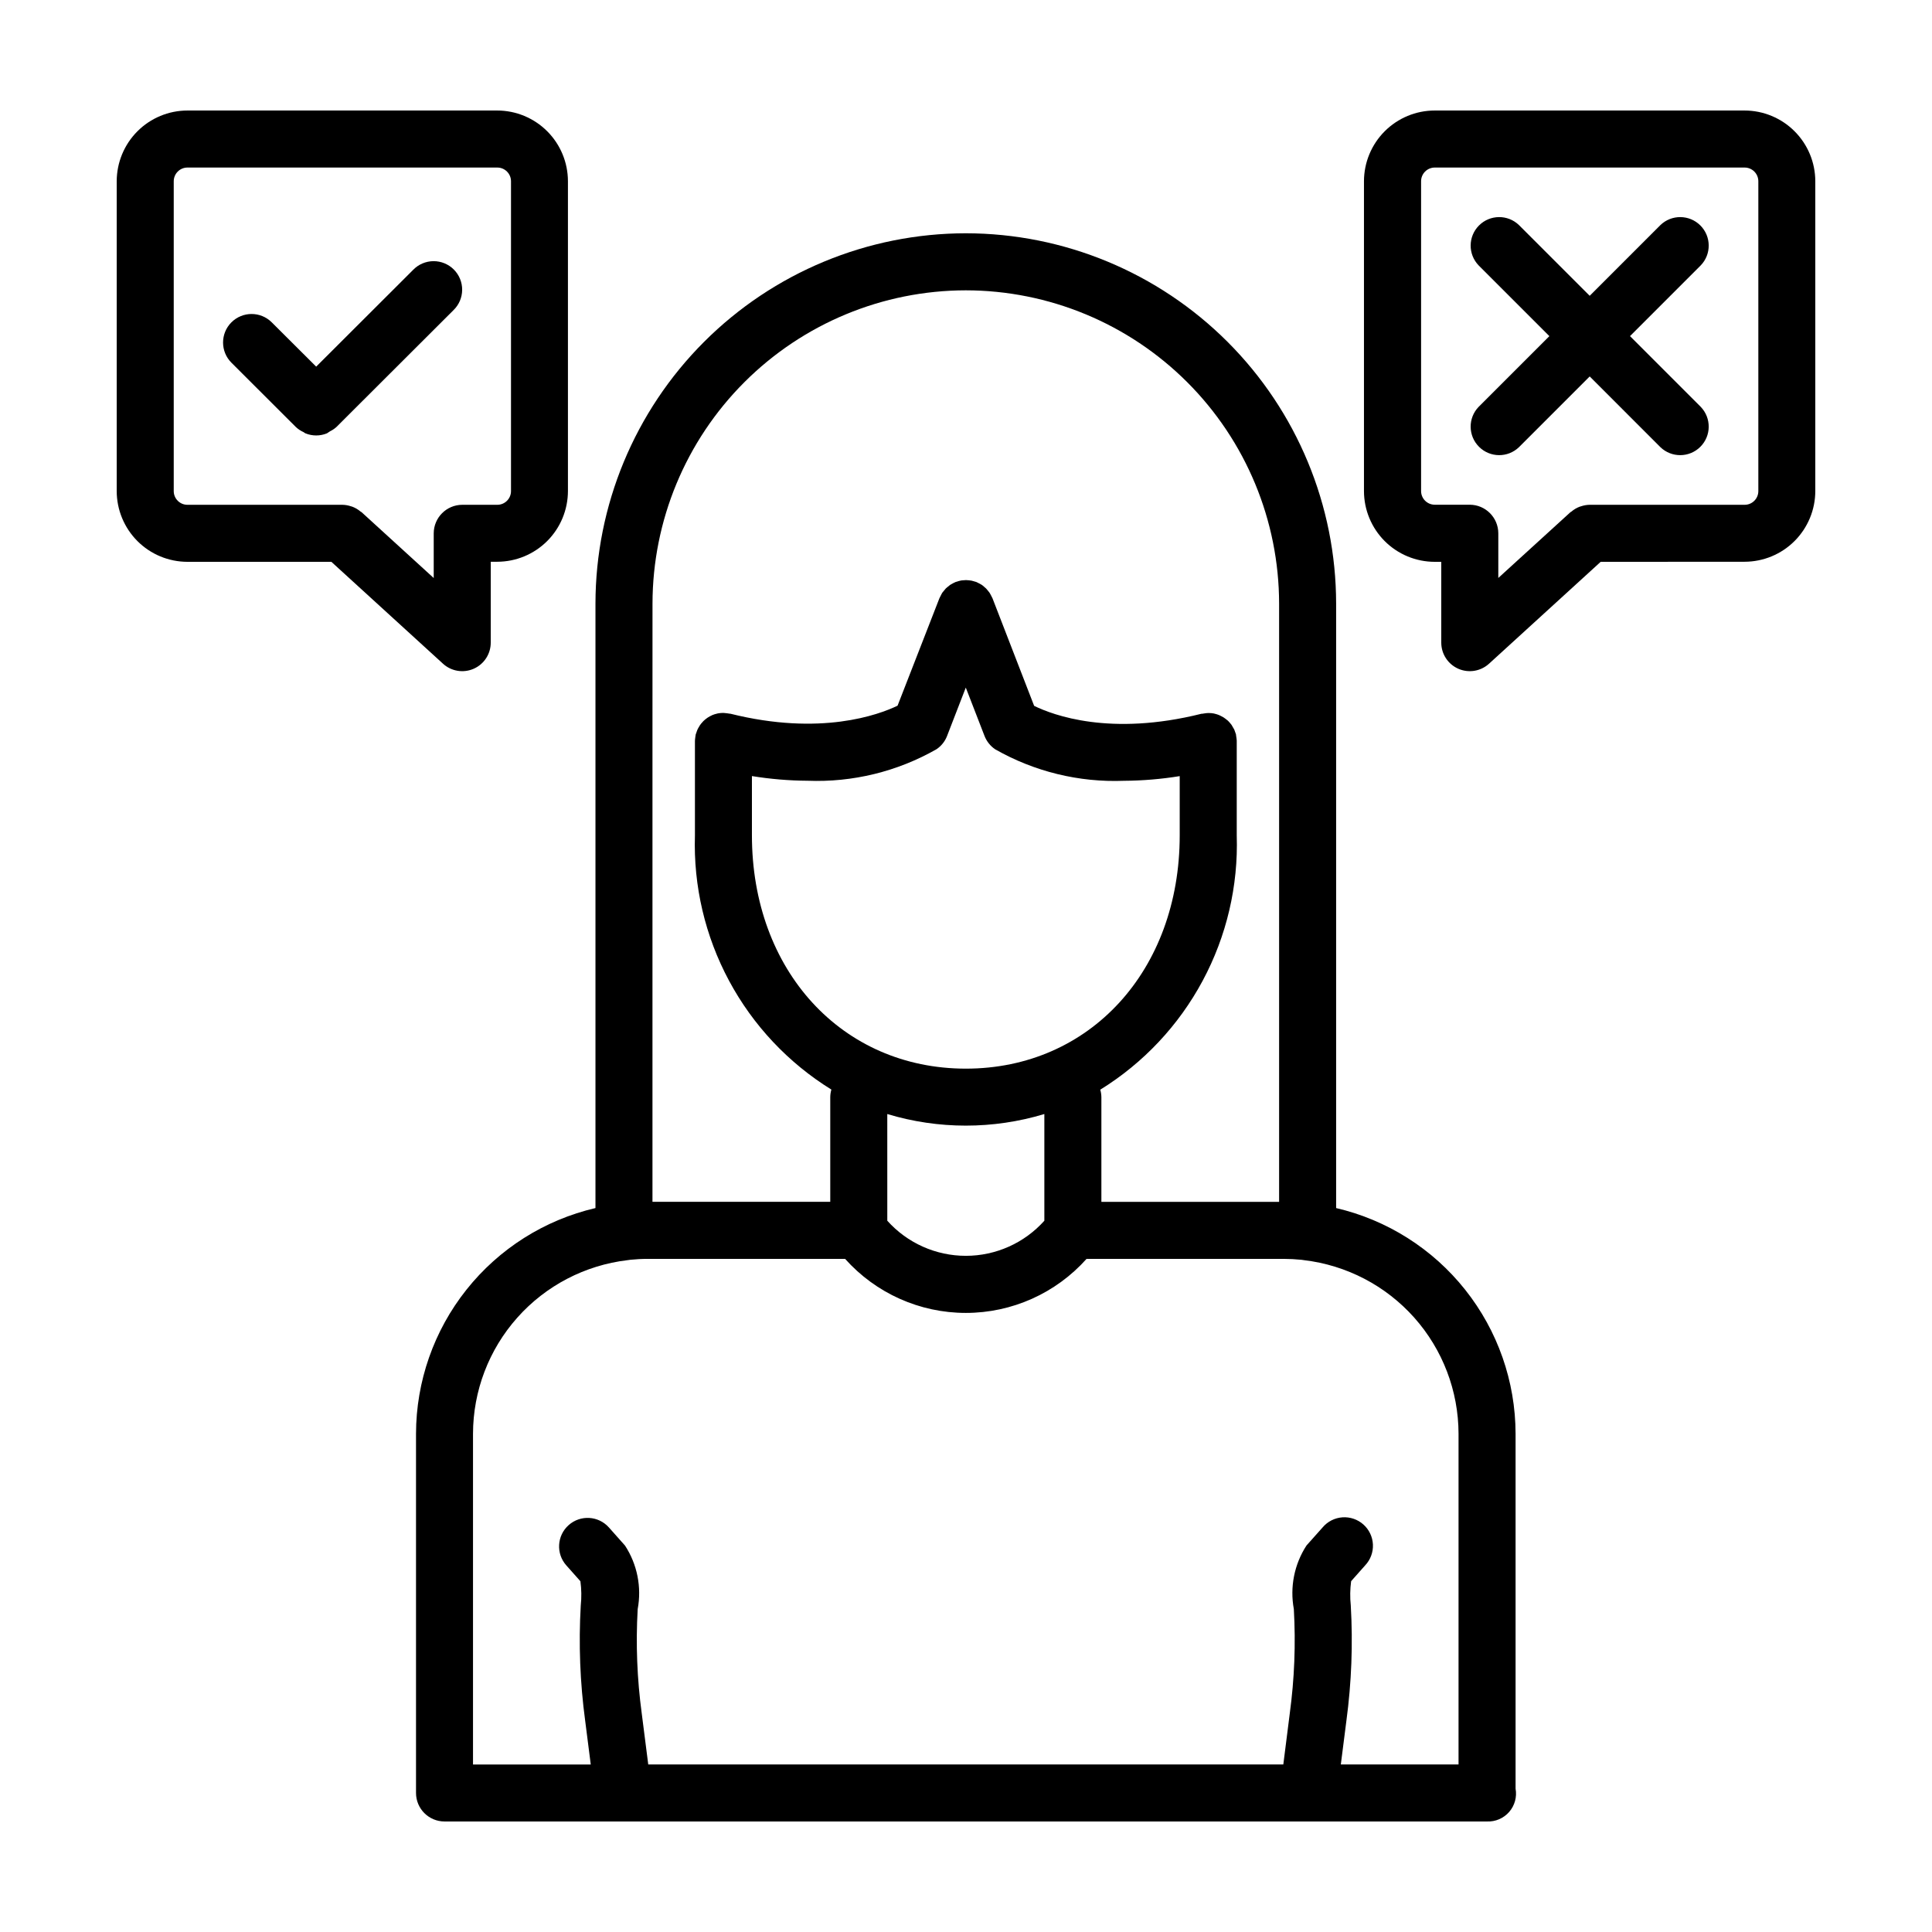 <?xml version="1.0" encoding="UTF-8"?>
<!-- Uploaded to: SVG Repo, www.svgrepo.com, Generator: SVG Repo Mixer Tools -->
<svg fill="#000000" width="800px" height="800px" version="1.1" viewBox="144 144 512 512" xmlns="http://www.w3.org/2000/svg">
 <g>
  <path d="m606.33 292.87c4.969-0.004 9.734-1.98 13.246-5.492 3.516-3.516 5.492-8.277 5.496-13.25v-82.098c-0.004-4.969-1.98-9.734-5.496-13.246-3.512-3.516-8.277-5.492-13.246-5.496h-82.121c-4.969 0.004-9.73 1.98-13.246 5.496-3.512 3.512-5.488 8.277-5.496 13.246v82.121c0.008 4.969 1.984 9.73 5.496 13.246 3.516 3.512 8.277 5.488 13.246 5.492h1.742v21.418c0 2.992 1.766 5.703 4.504 6.914 2.738 1.207 5.93 0.688 8.145-1.324l29.59-27.004zm-65.262-7.359v-0.195c-0.02-4.168-3.391-7.543-7.559-7.559h-9.281c-2-0.004-3.625-1.625-3.625-3.629v-82.098c0-2.004 1.625-3.625 3.625-3.629h82.121c2.004 0.004 3.625 1.625 3.629 3.629v82.121c-0.004 2-1.625 3.625-3.629 3.625h-41.062c-0.777 0.012-1.547 0.145-2.285 0.395-0.137 0.039-0.266 0.07-0.402 0.121-0.793 0.305-1.531 0.746-2.176 1.305-0.074 0.059-0.172 0.082-0.246 0.145l-19.109 17.422z"/>
  <path d="m174.93 192.03v82.121c0.008 4.969 1.984 9.73 5.496 13.246 3.512 3.512 8.277 5.488 13.246 5.492h38.145l29.59 27.008c2.215 2.016 5.41 2.535 8.148 1.32 2.742-1.215 4.504-3.934 4.496-6.93v-21.418h1.719c4.969-0.004 9.73-1.98 13.246-5.492 3.512-3.516 5.488-8.277 5.492-13.25v-82.098c-0.004-4.969-1.98-9.734-5.492-13.246s-8.273-5.492-13.242-5.496h-82.102c-4.969 0.004-9.734 1.98-13.246 5.496-3.512 3.512-5.488 8.277-5.496 13.246zm15.113 0c0.004-2.004 1.629-3.625 3.629-3.629h82.121c2.004 0.004 3.625 1.625 3.629 3.629v82.121c-0.004 2-1.625 3.625-3.629 3.625h-9.297c-4.164 0.016-7.539 3.391-7.555 7.559v0.195 11.652l-19.109-17.441c-0.074-0.07-0.176-0.086-0.25-0.152l-0.004 0.004c-0.641-0.555-1.375-0.992-2.164-1.297-0.141-0.055-0.281-0.09-0.422-0.133l-0.004 0.004c-0.73-0.25-1.496-0.379-2.266-0.391h-41.051c-2 0-3.625-1.625-3.629-3.625z"/>
  <path d="m584.02 262.5c2.965 2.863 7.68 2.82 10.594-0.094s2.957-7.629 0.09-10.594l-18.738-18.738 18.738-18.738v0.004c2.867-2.965 2.824-7.68-0.09-10.594-2.914-2.914-7.629-2.957-10.594-0.094l-18.738 18.738-18.738-18.738h0.004c-2.965-2.863-7.68-2.82-10.594 0.094-2.918 2.914-2.957 7.629-0.094 10.594l18.738 18.738-18.738 18.738v-0.004c-2.863 2.965-2.824 7.68 0.094 10.594 2.914 2.914 7.629 2.957 10.594 0.094l18.738-18.738z"/>
  <path d="m222.43 257.19c0.594 0.551 1.277 0.996 2.016 1.328 0.172 0.09 0.312 0.258 0.504 0.328v-0.004c1.824 0.742 3.863 0.742 5.688 0 0.285-0.164 0.562-0.348 0.828-0.547 0.602-0.293 1.164-0.664 1.664-1.109l31.035-30.98c1.461-1.406 2.293-3.34 2.312-5.367 0.02-2.027-0.777-3.977-2.207-5.41-1.434-1.434-3.379-2.234-5.406-2.219s-3.965 0.844-5.375 2.301l-25.695 25.652-11.789-11.75 0.004 0.004c-2.957-2.945-7.742-2.938-10.691 0.016-2.945 2.957-2.938 7.742 0.02 10.691z"/>
  <path d="m537.89 626.71h0.195c2.238 0.09 4.398-0.848 5.867-2.535 1.469-1.691 2.09-3.961 1.691-6.164v-94.047c-0.023-13.871-4.734-27.328-13.367-38.184-8.629-10.859-20.68-18.48-34.188-21.633v-160.19c-0.027-26.016-10.375-50.961-28.773-69.359-18.398-18.398-43.344-28.75-69.363-28.777-26.02 0.027-50.969 10.375-69.367 28.773-18.402 18.398-28.75 43.344-28.781 69.363v160.19c-13.508 3.152-25.555 10.773-34.188 21.633-8.633 10.855-13.344 24.312-13.367 38.184v95.191c0 4.172 3.387 7.555 7.559 7.555h0.195 137.84 0.203 0.203zm-220.97-322.75c0.027-22.012 8.781-43.113 24.348-58.676 15.566-15.562 36.668-24.32 58.68-24.344 22.012 0.023 43.113 8.781 58.676 24.344 15.566 15.562 24.324 36.664 24.352 58.676v158.54h-47.098v-27.738c-0.008-0.672-0.105-1.34-0.297-1.984 11.422-7.066 20.777-17.016 27.125-28.848 6.352-11.828 9.469-25.125 9.043-38.547v-24.91-0.16c0-0.23-0.047-0.469-0.07-0.699-0.023-0.281-0.062-0.562-0.121-0.836v-0.133c-0.035-0.152-0.109-0.289-0.156-0.438-0.086-0.293-0.188-0.578-0.305-0.855-0.227-0.43-0.469-0.848-0.727-1.258-0.145-0.207-0.312-0.387-0.473-0.578-0.16-0.191-0.297-0.348-0.465-0.504-0.168-0.156-0.418-0.352-0.637-0.504-0.215-0.152-0.316-0.25-0.504-0.363h0.004c-0.262-0.16-0.531-0.305-0.809-0.438-0.156-0.07-0.301-0.156-0.457-0.215-0.328-0.133-0.664-0.238-1.008-0.32-0.125-0.031-0.246-0.07-0.371-0.098l-0.004 0.004c-0.383-0.07-0.773-0.109-1.164-0.117h-0.266-0.082c-0.312 0.012-0.621 0.043-0.93 0.098-0.23 0.031-0.457 0.051-0.676 0.102v-0.004c-0.047 0.004-0.09 0.004-0.137 0-24.184 6.047-39.297 0.367-44.336-2.098l-11.035-28.504c0-0.051-0.051-0.09-0.07-0.137l0.004 0.004c-0.117-0.27-0.25-0.531-0.398-0.781-0.102-0.188-0.191-0.379-0.309-0.551s-0.309-0.398-0.469-0.594c-0.16-0.195-0.297-0.379-0.469-0.551-0.172-0.172-0.344-0.293-0.504-0.438-0.191-0.18-0.398-0.352-0.617-0.504-0.172-0.117-0.359-0.207-0.539-0.309v0.004c-0.258-0.148-0.52-0.281-0.789-0.398-0.051 0-0.09-0.051-0.141-0.07-0.145-0.055-0.297-0.074-0.449-0.125l0.004-0.004c-0.273-0.09-0.551-0.164-0.832-0.227-0.234-0.043-0.473-0.074-0.711-0.09-0.242-0.027-0.488-0.047-0.73-0.051-0.273 0.004-0.547 0.023-0.816 0.055-0.211 0-0.418 0.039-0.625 0.082-0.312 0.062-0.617 0.148-0.918 0.254-0.125 0.039-0.25 0.055-0.379 0.105-0.047 0-0.082 0.047-0.125 0.059-0.297 0.133-0.59 0.277-0.871 0.445-0.152 0.086-0.312 0.16-0.457 0.258-0.242 0.168-0.465 0.359-0.691 0.551-0.227 0.191-0.312 0.246-0.453 0.387v-0.004c-0.18 0.195-0.348 0.398-0.504 0.609-0.141 0.172-0.293 0.336-0.418 0.504-0.125 0.168-0.238 0.422-0.352 0.637-0.117 0.211-0.25 0.449-0.348 0.68 0 0.059-0.059 0.109-0.086 0.168l-11.098 28.492c-5.039 2.422-20.383 8.098-44.336 2.121h-0.121c-0.246-0.047-0.496-0.086-0.746-0.109-0.289-0.047-0.578-0.078-0.867-0.09h-0.082-0.277c-0.398 0.008-0.793 0.051-1.188 0.121-0.082 0-0.156 0.039-0.23 0.059-0.406 0.09-0.805 0.211-1.191 0.367l-0.207 0.102c-0.371 0.164-0.73 0.359-1.07 0.586-0.07 0.047-0.137 0.102-0.203 0.145-0.324 0.23-0.629 0.48-0.918 0.758-0.074 0.07-0.137 0.152-0.207 0.227h0.004c-0.262 0.266-0.496 0.555-0.711 0.859-0.086 0.121-0.152 0.25-0.227 0.379-0.18 0.281-0.336 0.57-0.477 0.871-0.082 0.188-0.137 0.379-0.203 0.562h0.004c-0.09 0.219-0.172 0.441-0.238 0.668 0 0.066 0 0.125-0.031 0.188-0.039 0.18-0.051 0.371-0.082 0.559h0.004c-0.055 0.332-0.086 0.668-0.098 1.008v24.996-0.004c-0.422 13.414 2.699 26.703 9.047 38.527 6.348 11.828 15.699 21.77 27.113 28.832-0.188 0.645-0.285 1.312-0.297 1.984v27.754h-47.117v-121.62zm26.348 45.707c4.879 0.793 9.812 1.211 14.758 1.238 11.938 0.465 23.766-2.426 34.141-8.344 1.281-0.855 2.266-2.086 2.816-3.523l4.961-12.82 4.969 12.828v-0.004c0.559 1.434 1.543 2.664 2.816 3.527 10.379 5.918 22.207 8.812 34.145 8.348 4.945-0.031 9.879-0.445 14.762-1.238v15.699c0 35.82-23.836 61.824-56.684 61.824-32.848-0.004-56.684-26.016-56.684-61.836zm35.871 89.562c13.574 4.098 28.051 4.098 41.625 0v28.277c-5.297 5.918-12.867 9.301-20.809 9.301-7.945 0-15.512-3.383-20.812-9.301zm-68.82 38.727c0.246-0.02 0.492-0.055 0.734-0.105 1.512-0.152 3.094-0.238 4.672-0.238l52.238 0.004c8.137 9.109 19.777 14.32 31.992 14.32 12.219 0 23.855-5.211 31.992-14.32h52.234c1.578 0 3.133 0.086 4.672 0.238v-0.004c0.242 0.047 0.484 0.082 0.73 0.105 11.27 1.336 21.66 6.754 29.207 15.23 7.543 8.48 11.719 19.43 11.738 30.777v87.633h-31.195l1.477-11.586c1.359-10.121 1.75-20.348 1.16-30.543-0.223-2.141-0.191-4.301 0.094-6.438l3.731-4.207c1.398-1.484 2.133-3.473 2.043-5.512-0.094-2.035-1.004-3.949-2.527-5.305-1.52-1.355-3.527-2.039-5.562-1.895-2.031 0.145-3.922 1.105-5.238 2.664l-4.289 4.812h0.004c-3.231 4.977-4.426 11-3.348 16.832 0.527 9.238 0.164 18.504-1.078 27.676l-1.707 13.5h-83.844-0.203-0.203-84.051l-1.719-13.48c-1.242-9.168-1.605-18.438-1.078-27.676 1.086-5.836-0.113-11.867-3.356-16.84l-4.266-4.801-0.004-0.004c-2.773-3.117-7.551-3.398-10.668-0.621-3.121 2.773-3.398 7.551-0.625 10.668l3.742 4.211c0.285 2.137 0.316 4.293 0.09 6.434-0.586 10.195-0.195 20.422 1.172 30.543l1.477 11.586h-31.203v-87.652c0.016-11.352 4.195-22.305 11.746-30.781 7.547-8.48 17.945-13.898 29.219-15.227z"/>
 </g>
</svg>